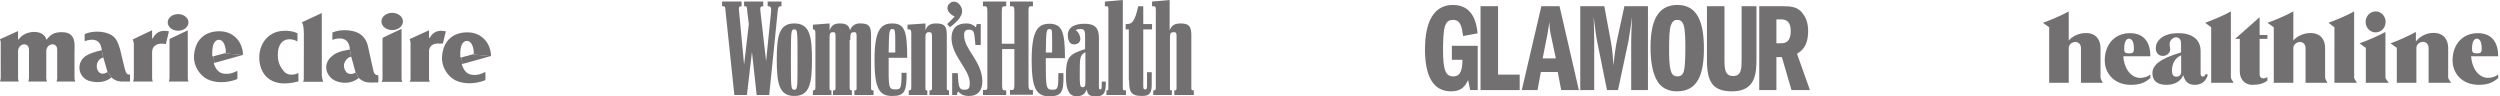 <svg fill="none" height="30" viewBox="0 0 779 30" width="779" xmlns="http://www.w3.org/2000/svg" xmlns:xlink="http://www.w3.org/1999/xlink"><clipPath id="a"><path d="m0 4h153v22h-153z"/></clipPath><clipPath id="b"><path d="m225 0h147v30h-147z"/></clipPath><clipPath id="c"><path d="m444 1h120v28h-120z"/></clipPath><clipPath id="d"><path d="m636 3h143v24h-143z"/></clipPath><mask id="e" height="267" maskUnits="userSpaceOnUse" width="384" x="417" y="-103"><path d="m417.365 163.076h383.5v-265.64h-383.5z" fill="#fff"/></mask><g opacity=".64"><g clip-path="url(#a)" fill="#231f20"><path d="m33.48 22.332-1.273-4.342-.534-2.339c.079-.02.015-.176.012-.2-.453-3.708-3.341-3.291-5.215-2.655 0 0-.099.093-.096-.029.006-.15.009-1.653.009-2.058 0-.096.085-.124.085-.124 2.342-1.019 5.732-.932 7.817.101 1.565.779 2.476 1.957 3.338 5.494.236.979.508 2.325 1.262 5.248.362 1.404.745 1.928 1.524 1.78.096-.017.099.032.099.116-.003.666-.003 1.78-.003 1.859 0 .232 0 .232-.079.229-.099-.003-2.155.003-2.155.003-.938-.006-2.079-.006-3.563-1.291z"/><path d="m33.48 22.332c.035.104-.117.208-.216.255-3.239 1.827-4.415-3.584-1.262-4.626.129-.035.204.029.204.029l-.534-2.339c-1.685.368-4.334 1.123-5.481 2.197-2.567 2.403-1.46 6.273 1.358 7.275 1.574.559 4.827 1.002 7.157-.999z"/><path d="m55.493 9.571c1.784 0 3.233-1.158 3.233-2.588 0-1.43-1.448-2.588-3.233-2.588-1.787 0-3.233 1.158-3.233 2.588 0 1.43 1.446 2.588 3.233 2.588z"/><path d="m69.921 16.608c.099-.026.491-.017.458-.565-.085-1.395-.435-2.348-.847-2.904-.777-1.045-2.199-1.083-2.932.466-.429.903-.514 2.547-.456 3.645.021.342.076.359.391.284l.254 2.064c-.111.058-.248.009-.088.434 1.013 2.701 2.468 3.068 4.412 2.958 1.008-.055 2.135-.576 2.532-.782.394-.208.333.041.333.188v1.827c0 .295.026.4-.499.588-2.657.964-6.147 1.193-8.857-.13-2.278-1.112-4.351-4.044-4.173-7.243.283-5.092 3.475-7.845 8.261-7.692 3.77.122 6.652 2.863 7.003 6.893.015.168.012.425-.149.515z"/><path d="m69.921 16.609c-.666.2-3.385.926-3.385.926l.254 2.064c.108-.061 8.775-2.443 8.775-2.443z"/><path d="m23.224 24.234c-.003.698.161.964.216 1.08.047.104-.093.09-.093.09h-1.092-4.553s-.111.006-.076-.09c.067-.188.204-.527.204-1.08l-.006-.724v-6.878-1.294c-.003-.486-.306-1.531-1.495-1.534-.984.009-1.901.894-1.904 2.122v2.568l-.003 5.124s.003.591.003.617c-.003.698.161.964.216 1.08.047.104-.093.09-.093.09h-1.089-4.556s-.111.006-.076-.09c.067-.188.202-.527.204-1.08v-.385-7.208-1.294c-.003-.489-.307-1.531-1.498-1.537-.981.009-1.901.894-1.901 2.122v.663 7.226l-.006.414c0 .698.164.964.216 1.08.047.104-.09.09-.09.09h-1.092-4.553s-.114.006-.079-.09c.07-.188.201-.527.207-1.08v-.486c0-1.798-.003-9.692-.006-10.418.006-.475-.146-.814-.219-.999-.044-.096.052-.139.052-.139s2.076-.923 5.478-2.481c.035-.014.093.006.091.067v1.358 1.167c0 .064.07.098.123.043.029-.029.064-.075.111-.127 1.866-2.82 7.674-3.277 8.588.098.018.058.082.052.12 0 1.151-1.528 2.304-2.299 4.675-2.299 4.637 0 3.969 3.92 3.966 6.334l.003 7.159z"/><path d="m47.394 24.245c-.003.695.161.964.213 1.08.05.104-.09.09-.09.09h-1.381-4.553s-.114.003-.079-.09c.067-.191.202-.527.204-1.08l.003-.417c0-1.792-.003-9.443-.003-10.17 0-.405-.275-1.161-.327-1.297-.035-.072.079-.101.079-.101s2.459-1.245 5.846-2.799c.035-.014.091.006.091.067v1.511c0 .203.021.837.021.921 0 .067.07.101.12.046.029-.032.067-.075.111-.13 1.264-2.461 3.274-2.382 4.801-2.157.196.029.169.093.117.347-.099.486-.774 3.239-.832 3.442-.047.171-.093.246-.301.203-1.919-.4-4.036.22-4.036 2.591v.342c0 1.728 0 5.955.003 7.188z"/><path d="m58.517 24.245c-.003.695.161.964.213 1.08.05.104-.09.09-.09.09h-1.39-4.553s-.114.006-.082-.09c.07-.191.204-.527.207-1.08l.003-.081v-11.736c0-.289 0-.292.207-.385.108-.049.07-.032.07-.032s1.962-.961 5.236-2.49c.035-.017.172.006.169.067 0 .463.006 13.357.009 14.601z"/><path d="m92.986 22.742c-1.364.689-3.399.912-4.614-.62-1.209-1.526-1.805-2.86-1.802-5.046.003-4.968 3.481-5.619 6.121-4.157v-2.553c-1.489-.75-3.455-.88-4.932-.727-4.401.466-6.971 4.122-6.973 8.282-.003 4.533 2.917 9.958 12.201 7.437z"/><path d="m100.279 23.67s-.02-19.708-.011-19.607c0 0-4.103 1.879-6.25 2.895.213.174.663.932.663 3.43v6.325c.003 1.809 0 5.277-.026 8.022-.003.301-.196.721-.196.75h6.2c-.061 0-.38-1.815-.38-1.815z"/><path d="m110.766 22.493c.035.11-.023.145-.126.197-.706.446-1.918.544-2.631-.113-.671-.787-1.022-1.688-.739-2.814.225-.692.941-1.899 2.135-2.11l-.382-2.264c.003.041 0 .038-.12.064-.362.09-.555.124-1.183.229-1.323.217-2.818.663-4.062 1.624-3.548 2.733-1.883 6.754.999 7.935 1.682.689 4.652 1.091 7.105-.938z"/><path d="m110.766 22.493-1.317-4.82s0-.035-.044-.02l-.383-2.264c-.262-4.044-3.539-3.671-5.358-2.996 0 0-.102.096-.097-.032.003-.156.009-1.717.009-2.136-.003-.101.085-.127.085-.127 2.316-1.007 5.855-.871 7.899.145 1.793.889 2.684 2.521 3.043 3.925 0 0 1.609 7.278 1.79 8.065.146.631.561 1.181 1.209 1.178.257 0 .292.049.295.313.003.637.006 1.618.003 1.754-.003.165-.015.226-.14.226-.102 0-2.225.003-2.225.003-1.142-.006-2.083-.009-3.773-1.404z"/><path d="m122.208 9.37c1.851 0 3.352-1.201 3.352-2.686 0-1.482-1.501-2.684-3.352-2.684-1.855 0-3.356 1.201-3.356 2.684 0 1.485 1.501 2.686 3.356 2.686z"/><path d="m125.126 24.245v.316c0 .457.208.802.257.923.003.015-.014.023-.014.023h-1.58-4.836s-.021-.009-.015-.023c.044-.113.254-.472.254-.923v-.342c0-1.867.003-11.038.003-12.179 0-.281.132-.292.132-.292s2.169-1.1 5.703-2.718c.035-.017.096.003.093.067 0 .483.003 13.858.003 15.149z"/><path d="m137.734 13.595c-1.396-.02-1.746-.107-2.482.15-.917.347-1.548 1.071-1.565 2.174v.669 7.665.307c0 .446.201.782.248.9.006.012-.012.02-.012.02h-1.533-4.701s-.018-.009-.015-.023c.044-.107.248-.457.248-.897v-.33-10.94c-.032-.414-.201-.915-.251-1.045-.035-.072.079-.098.079-.098s2.409-1.106 5.843-2.675c.033-.017.094.003.091.067v1.369c0 .203.023.848.023.935 0 .064.07.098.123.043.029-.032.064-.075.111-.13 1.384-2.542 3.644-2.22 4.795-2.041.199.029.169.093.117.35-.102.492-.754 3.118-.812 3.323-.05.174-.093.211-.307.206z"/><path d="m147.203 16.951c.096-.029.488-.02.456-.567-.085-1.395-.435-2.345-.847-2.901-.777-1.048-2.199-1.085-2.932.466-.427.9-.511 2.547-.453 3.642.018.342.076.359.389.287l.254 2.061c-.108.061-.249.012-.088.437 1.013 2.701 2.471 3.066 4.413 2.958 1.007-.055 2.134-.579 2.531-.784.398-.208.336.043.336.191v1.827c0 .292.024.397-.499.588-2.66.961-6.15 1.19-8.857-.133-2.278-1.109-4.351-4.044-4.176-7.24.283-5.095 3.478-7.848 8.261-7.692 3.773.122 6.652 2.86 7.003 6.89.015.168.015.426-.146.515z"/><path d="m147.203 16.95c-.666.197-3.387.926-3.387.926l.254 2.061c.108-.058 8.778-2.443 8.778-2.443z"/></g><g clip-path="url(#b)"><path d="m239.691 29.611 2.643-26.104c.099-1.364.392-1.559.882-1.559h.293v-1.46h-4.308v1.46h.294c.588 0 .881.389.783 1.559l-1.567 15.585-1.763-15.585c-.196-1.266.098-1.559.783-1.559h.098v-1.46h-5.973v1.46h.294c.587 0 .587.195.685 1.559l.491 3.993-1.47 12.663-1.567-16.656c-.196-1.364.098-1.559.685-1.559h.098v-1.46h-6.072v1.46h.294c.685 0 .685.195.783 1.559l2.743 26.104h3.917l1.567-13.441 1.469 13.441zm25.266-17.143c0-1.851 0-2.435 1.175-2.435.784 0 .784.292.784 1.851v15.584c0 .585-.196.682-.491.682h-.196v1.461h5.974v-1.461h-.294c-.391 0-.491-.195-.491-.779v-16.363c0-2.727-.588-3.701-3.232-3.701-.718-.078-1.441.093-2.047.483-.607.39-1.059.976-1.283 1.659-.294-1.461-1.077-2.143-3.134-2.143-1.665 0-2.546.488-3.232 2.143v-2.143l-5.191.389v1.461h.196c.294 0 .588.292.588 1.072v17.046c0 .682-.196.876-.588.876h-.196v1.461h5.779v-1.461h-.196c-.294 0-.392-.098-.392-.585v-15.097c0-1.851 0-2.435 1.078-2.435.783 0 .783.292.783 1.851v15.584c0 .585-.195.682-.491.682h-.294v1.461h5.877v-1.461h-.098c-.392 0-.588-.195-.588-.779v-14.902zm41.329 17.143h7.247v-1.461h-.491c-.588 0-.783-.292-.783-1.559v-11.298h3.819v11.201c0 1.266-.196 1.559-.783 1.559h-.588v1.46h7.149v-1.46h-.587c-.588 0-.784-.292-.784-1.559v-22.987c0-1.364.098-1.559.784-1.559h.587v-1.46h-7.148v1.46h.588c.588 0 .784.195.784 1.559v10.129h-3.917v-10.129c0-1.364.195-1.559.881-1.559h.491v-1.46h-7.249v1.46h.588c.588 0 .784.195.784 1.559v23.766c0 .585-.196.779-.784.779h-.588zm53.178 0h5.682v-1.461h-.199c-.392 0-.392-.098-.392-.585v-15.097c0-1.851 0-2.435 1.175-2.435.881 0 .881.292.881 1.851v15.584c0 .585-.196.682-.391.682h-.291v1.461h6.072v-1.461h-.294c-.392 0-.491-.195-.491-.779v-16.363c0-2.727-.686-3.701-3.33-3.701-1.763 0-2.742.488-3.428 2.143v-9.448l-5.484.488v1.46h.588c.391 0 .588.195.588 1.072v24.253c0 .682-.098.876-.588.876h-.196v1.461zm-111.939.292c4.799 0 5.484-3.994 5.484-11.299 0-7.305-.685-11.299-5.484-11.299s-5.484 3.896-5.484 11.299c0 7.305.685 11.299 5.484 11.299zm35.648-.292h5.778v-1.461h-.294c-.294 0-.294-.098-.294-.585v-15.097c0-1.851 0-2.435 1.175-2.435.784 0 .882.292.882 1.851v15.584c0 .585-.196.682-.491.682h-.294v1.461h6.075v-1.461h-.196c-.391 0-.491-.195-.491-.779v-16.363c0-2.727-.588-3.701-3.33-3.701-1.664 0-2.742.488-3.33 2.143v-2.143l-5.582.389v1.461h.588c.294 0 .587.292.587 1.072v17.046c0 .682-.195.876-.587.876h-.196l.001 1.462zm52.298.39c1.958 0 2.742-.977 3.134-2.143.391 1.753.784 2.143 3.036 2.143 2.644 0 2.938-1.559 2.938-4.578h-1.273c0 2.24 0 2.435-.491 2.435-.392 0-.392-.195-.392-1.461v-14.512c0-2.922-.982-4.48-4.406-4.48-2.743 0-5.387.779-5.289 3.799.098 1.364.588 2.727 2.057 2.63 1.273-.098 1.861-.779 1.861-1.851-.054-.514-.212-1.012-.465-1.464-.252-.452-.594-.848-1.004-1.166.553-.246 1.16-.346 1.763-.292.982 0 1.175.779 1.175 2.143v4.091c-4.995 1.656-5.974 2.338-5.974 8.572 0 4.383 1.175 6.139 3.33 6.139zm-8.52 0c3.721 0 4.603-1.072 4.406-7.208h-1.567c0 4.87-.196 5.163-1.861 5.163-2.057 0-2.057-.876-2.057-9.156v-.682h5.974c0-8.376-.982-10.714-4.897-10.714-3.624 0-5.484 2.24-5.484 11.396.001 8.766 1.47 11.2 5.485 11.2zm-48.968-.098c3.624 0 4.603-1.072 4.505-7.208h-1.567c0 4.87-.196 5.163-1.958 5.163-2.253 0-2.057-.876-2.057-9.155v-.682h5.778c0-8.376-.784-10.714-4.7-10.714-3.624 0-5.484 2.24-5.484 11.396 0 8.86 1.469 11.201 5.484 11.201zm66.89-.292h5.974v-1.461h-.491c-.392 0-.491-.195-.491-.779v-27.37l-5.583.488v1.46h.588c.391 0 .491.195.491.779v24.74c0 .585 0 .682-.294.682h-.294v1.461zm-42.895.292c2.742 0 4.113-1.753 4.113-4.48 0-6.331-5.682-9.935-5.682-14.415 0-1.364.491-1.753 1.469-1.753 1.469 0 1.665.585 1.861 2.727l.196 2.046h1.666v-6.526h-1.273c-.099.779-.294 1.072-.294.977-.389-.404-.863-.718-1.388-.92-.524-.202-1.087-.287-1.648-.248-2.351 0-4.505 1.072-4.505 4.578 0 5.552 5.682 9.74 5.682 13.928 0 1.851-.392 2.143-1.763 2.143-1.273 0-1.665-.585-1.861-3.312l-.098-1.851h-1.763v6.818h1.469c.098-.779.391-1.266.588-.977.491.488 1.076 1.266 3.231 1.266zm49.851-4.87c0 3.506.491 4.87 4.015 4.87 2.448 0 3.036-.977 3.036-3.701v-3.702h-1.469v3.896c0 1.266-.098 1.461-.588 1.461-.489 0-.587-.195-.587-1.266v-17.435h2.742v-1.656h-2.742v-5.552h-1.568c-1.077 4.967-2.056 5.552-3.525 5.552h-.392v1.656h.982v15.877zm-104.304 2.922c-1.078 0-1.078-.585-1.078-9.349 0-8.86 0-9.448 1.078-9.448.982 0 .982.585.982 9.349 0 8.861 0 9.448-.982 9.448zm48.477-19.48c3.722-2.727 4.505-4.87 3.232-6.721-.587-1.072-2.154-1.753-3.231-.777-1.371 1.072-.982 3.02 1.469 4.186-.491.488-1.469 1.559-2.351 2.338zm41.329 18.701c-.882 0-.882-.977-.882-3.896 0-5.357 0-6.039 1.763-7.013v9.156c0 1.461-.195 1.753-.881 1.753zm-60.426-10.814c.098-6.915.196-7.305 1.175-7.305s.881.389.881 7.305zm48.967 0c.099-6.915.196-7.305 1.175-7.305.98 0 .784.389.784 7.305z" fill="#231f20"/></g><g clip-path="url(#c)" fill="#231f20"><path d="m460.455 28.069h-2.352l-.638-3.135c-.917 1.881-1.994 3.527-5.304 3.527-5.98 0-8.134-5.369-8.134-13.128 0-6.035 1.436-13.794 8.693-13.794 6.42 0 7.417 5.917 7.695 8.856l-4.505.823c-.439-2.9-.758-5.016-3.151-5.016-1.394 0-2.033.666-2.471 1.841-.598 1.725-.638 5.487-.638 7.564 0 6.27.837 8.19 3.149 8.19 1.555 0 2.872-.666 2.912-5.173h-3.31v-4.35h8.054z"/><path d="m461.332 1.93h5.463v21.319h6.738v4.82h-12.201z"/><g mask="url(#e)"><path d="m480.688 18.194 1.436-7.211c.319-1.607.478-3.057.638-4.154.119 2.352.318 3.331.558 4.389l1.475 6.976zm-.398-16.264-6.101 26.139h4.904l1.037-5.643h5.263l1.077 5.643h5.502l-6.021-26.139z"/><path d="m492.41 1.93h7.496l2.034 11.012c.478 2.43.677 5.134.837 7.486.199-2.861.798-6.623 1.117-8.034l2.273-10.463h7.336v26.139h-5.223v-14.892c0-1.685.04-2.782.279-7.916-.239 1.685-.877 6.31-1.157 7.681l-3.229 15.127h-3.43l-3.109-15.362c-.359-1.803-.758-4.977-1.037-7.446.04 2.038.159 5.251.159 7.289v15.519h-4.346z"/><path d="m522.565 6.202c1.036 0 1.635.392 2.073 1.685.519 1.568.519 5.252.519 6.859 0 .353 0 4.938-.32 6.74-.239 1.371-.677 2.312-2.153 2.312-1.355 0-1.834-.862-2.113-1.92-.478-1.842-.478-4.389-.478-6.623 0-3.292.08-6.113.558-7.407.438-1.175 1.076-1.646 1.914-1.646zm.119-4.663c-6.26 0-8.373 5.173-8.373 13.168 0 4.193.518 8.034 2.233 10.777.319.51 1.874 2.978 6.021 2.978 6.579 0 8.373-5.565 8.373-13.286 0-7.916-1.834-13.638-8.254-13.638z"/><path d="m537.347 1.93v16.655c0 3.253.279 5.095 2.711 5.095 2.592 0 2.631-2.312 2.631-5.369v-16.381h4.625v16.381c0 4.624-.279 10.15-7.615 10.15-6.061 0-7.815-3.018-7.815-9.719v-16.812z"/><path d="m553.526 6.045h1.515c1.754 0 2.95.902 2.95 3.605 0 2.469-.838 3.841-2.95 3.841h-1.515zm-5.344 22.024h5.344v-10.267h1.714l2.991 10.267h5.742l-4.028-11.325c1.236-.745 3.469-2.117 3.469-7.054 0-.98 0-4.076-2.472-6.349-1.395-1.254-3.031-1.411-5.901-1.411h-6.859z"/></g></g><g clip-path="url(#d)"><path clip-rule="evenodd" d="m655.217 25.802h-6.79v-10.858c0-1.139-.812-1.87-1.763-1.87-.928 0-2.047.76-2.047 1.87v10.858h-6.095v-17.297l-1.965-1.403c2.25-.76 6.013-2.396 8.06-3.541v9.069c.818-1.023 2.807-2.337 5.329-2.337 3.201 0 4.576 2.133 4.576 4.681v9.163c0 .281.231.83.695 1.665zm69.987 0h-6.791v-10.858c0-1.139-.811-1.87-1.762-1.87-.928 0-2.047.76-2.047 1.87v10.858h-6.095v-17.297l-1.966-1.403c2.25-.76 6.014-2.396 8.061-3.541v9.069c.811-1.023 2.8-2.337 5.329-2.337 3.201 0 4.575 2.133 4.575 4.681v9.163c0 .281.232.83.696 1.665zm-55.142-2.583v1.081c-1.351 1.175-2.847 2.139-6.054 2.139-5.068 0-8.164-3.424-8.164-7.644 0-5.031 3.183-8.462 7.851-8.462 4.622 0 6.367 3.191 6.367 7.205h-8.443c.366 4.622 2.923 6.732 5.26 6.732 1.125 0 2.395-.38 3.183-1.052zm-6.651-6.592c1.357 0 1.514-.391 1.514-1.537 0-.876-.157-3.039-1.514-3.039s-1.513 2.162-1.513 3.039c0 1.145.156 1.537 1.513 1.537zm115.032 6.586v1.081c-1.351 1.175-2.847 2.139-6.054 2.139-5.068 0-8.165-3.424-8.165-7.638 0-5.037 3.184-8.462 7.858-8.462 4.616 0 6.361 3.191 6.361 7.199h-8.443c.365 4.628 2.923 6.732 5.26 6.732 1.125 0 2.395-.38 3.183-1.052zm-6.651-6.592c1.357 0 1.513-.385 1.513-1.531 0-.876-.156-3.045-1.513-3.045s-1.514 2.168-1.514 3.045c0 1.145.157 1.531 1.514 1.531zm-84.513 6.463.679.146c-.307 1.256-1.206 3.208-4.1 3.208-2.412 0-3.091-1.496-3.595-3.074-.424 1.461-2.076 3.074-5.219 3.074-2.807 0-4.349-1.256-4.349-3.629 0-2.635 2.551-4.57 8.924-6.475v-2.776c0-1.438-.76-1.934-1.6-1.934-.76 0-1.966.818-1.966 2.11 0 .614.115 1.081.197 1.695 0 .789-.899 1.993-2.273 1.993-1.514 0-2.244-1.11-2.244-2.402 0-2.11 1.937-4.687 7.016-4.687 5.277 0 6.959 2.811 6.959 5.505v7.147c0 .438.174.877.649.877.418 0 .708-.239.922-.777zm-7.631-.537v-5.306c-2.134.871-2.87 3.033-2.87 4.692 0 1.338.411 1.952 1.397 1.952.858 0 1.473-.555 1.473-1.338zm16.359 3.255h-7.005v-17.297l-1.868-1.403c2.134-.76 6.054-2.396 8.003-3.541v20.576c0 .263.29.818.87 1.665zm38.411 0h-7.011v-17.297l-1.867-1.403c2.134-.76 6.06-2.396 8.008-3.541v20.576c0 .263.29.818.87 1.665zm-27.898-1.794v1.081c-1.021.882-2.714 1.35-4.541 1.35-3.015 0-4.059-2.256-4.059-4.161v-10.174h-1.455l7.637-6.755v5.569h2.418v1.186h-2.418v11.027c0 .877.51 1.286 1.125 1.286.377 0 1.049-.175 1.293-.409zm33.726-13.914c-1.734 0-3.12-1.449-3.12-3.267 0-1.817 1.386-3.267 3.12-3.267s3.114 1.449 3.114 3.267c0 1.817-1.38 3.267-3.114 3.267zm4.1 15.708h-7.156v-10.893l-1.966-1.408c2.25-.76 6.025-2.402 8.078-3.547v14.183c0 .275.348.83 1.044 1.665zm19.42 0h-7.011v-10.893c0-1.14-.806-1.876-1.762-1.876-.928 0-2.047.765-2.047 1.876v10.893h-6.095v-10.893l-1.96-1.408c2.244-.76 5.845-2.402 7.898-3.547v2.992c1.009-1.35 2.963-2.7 5.486-2.7 3.201 0 4.575 2.145 4.575 4.692v9.198c0 .269.307.824.916 1.665z" fill="#231f20" fill-rule="evenodd"/></g></g></svg>